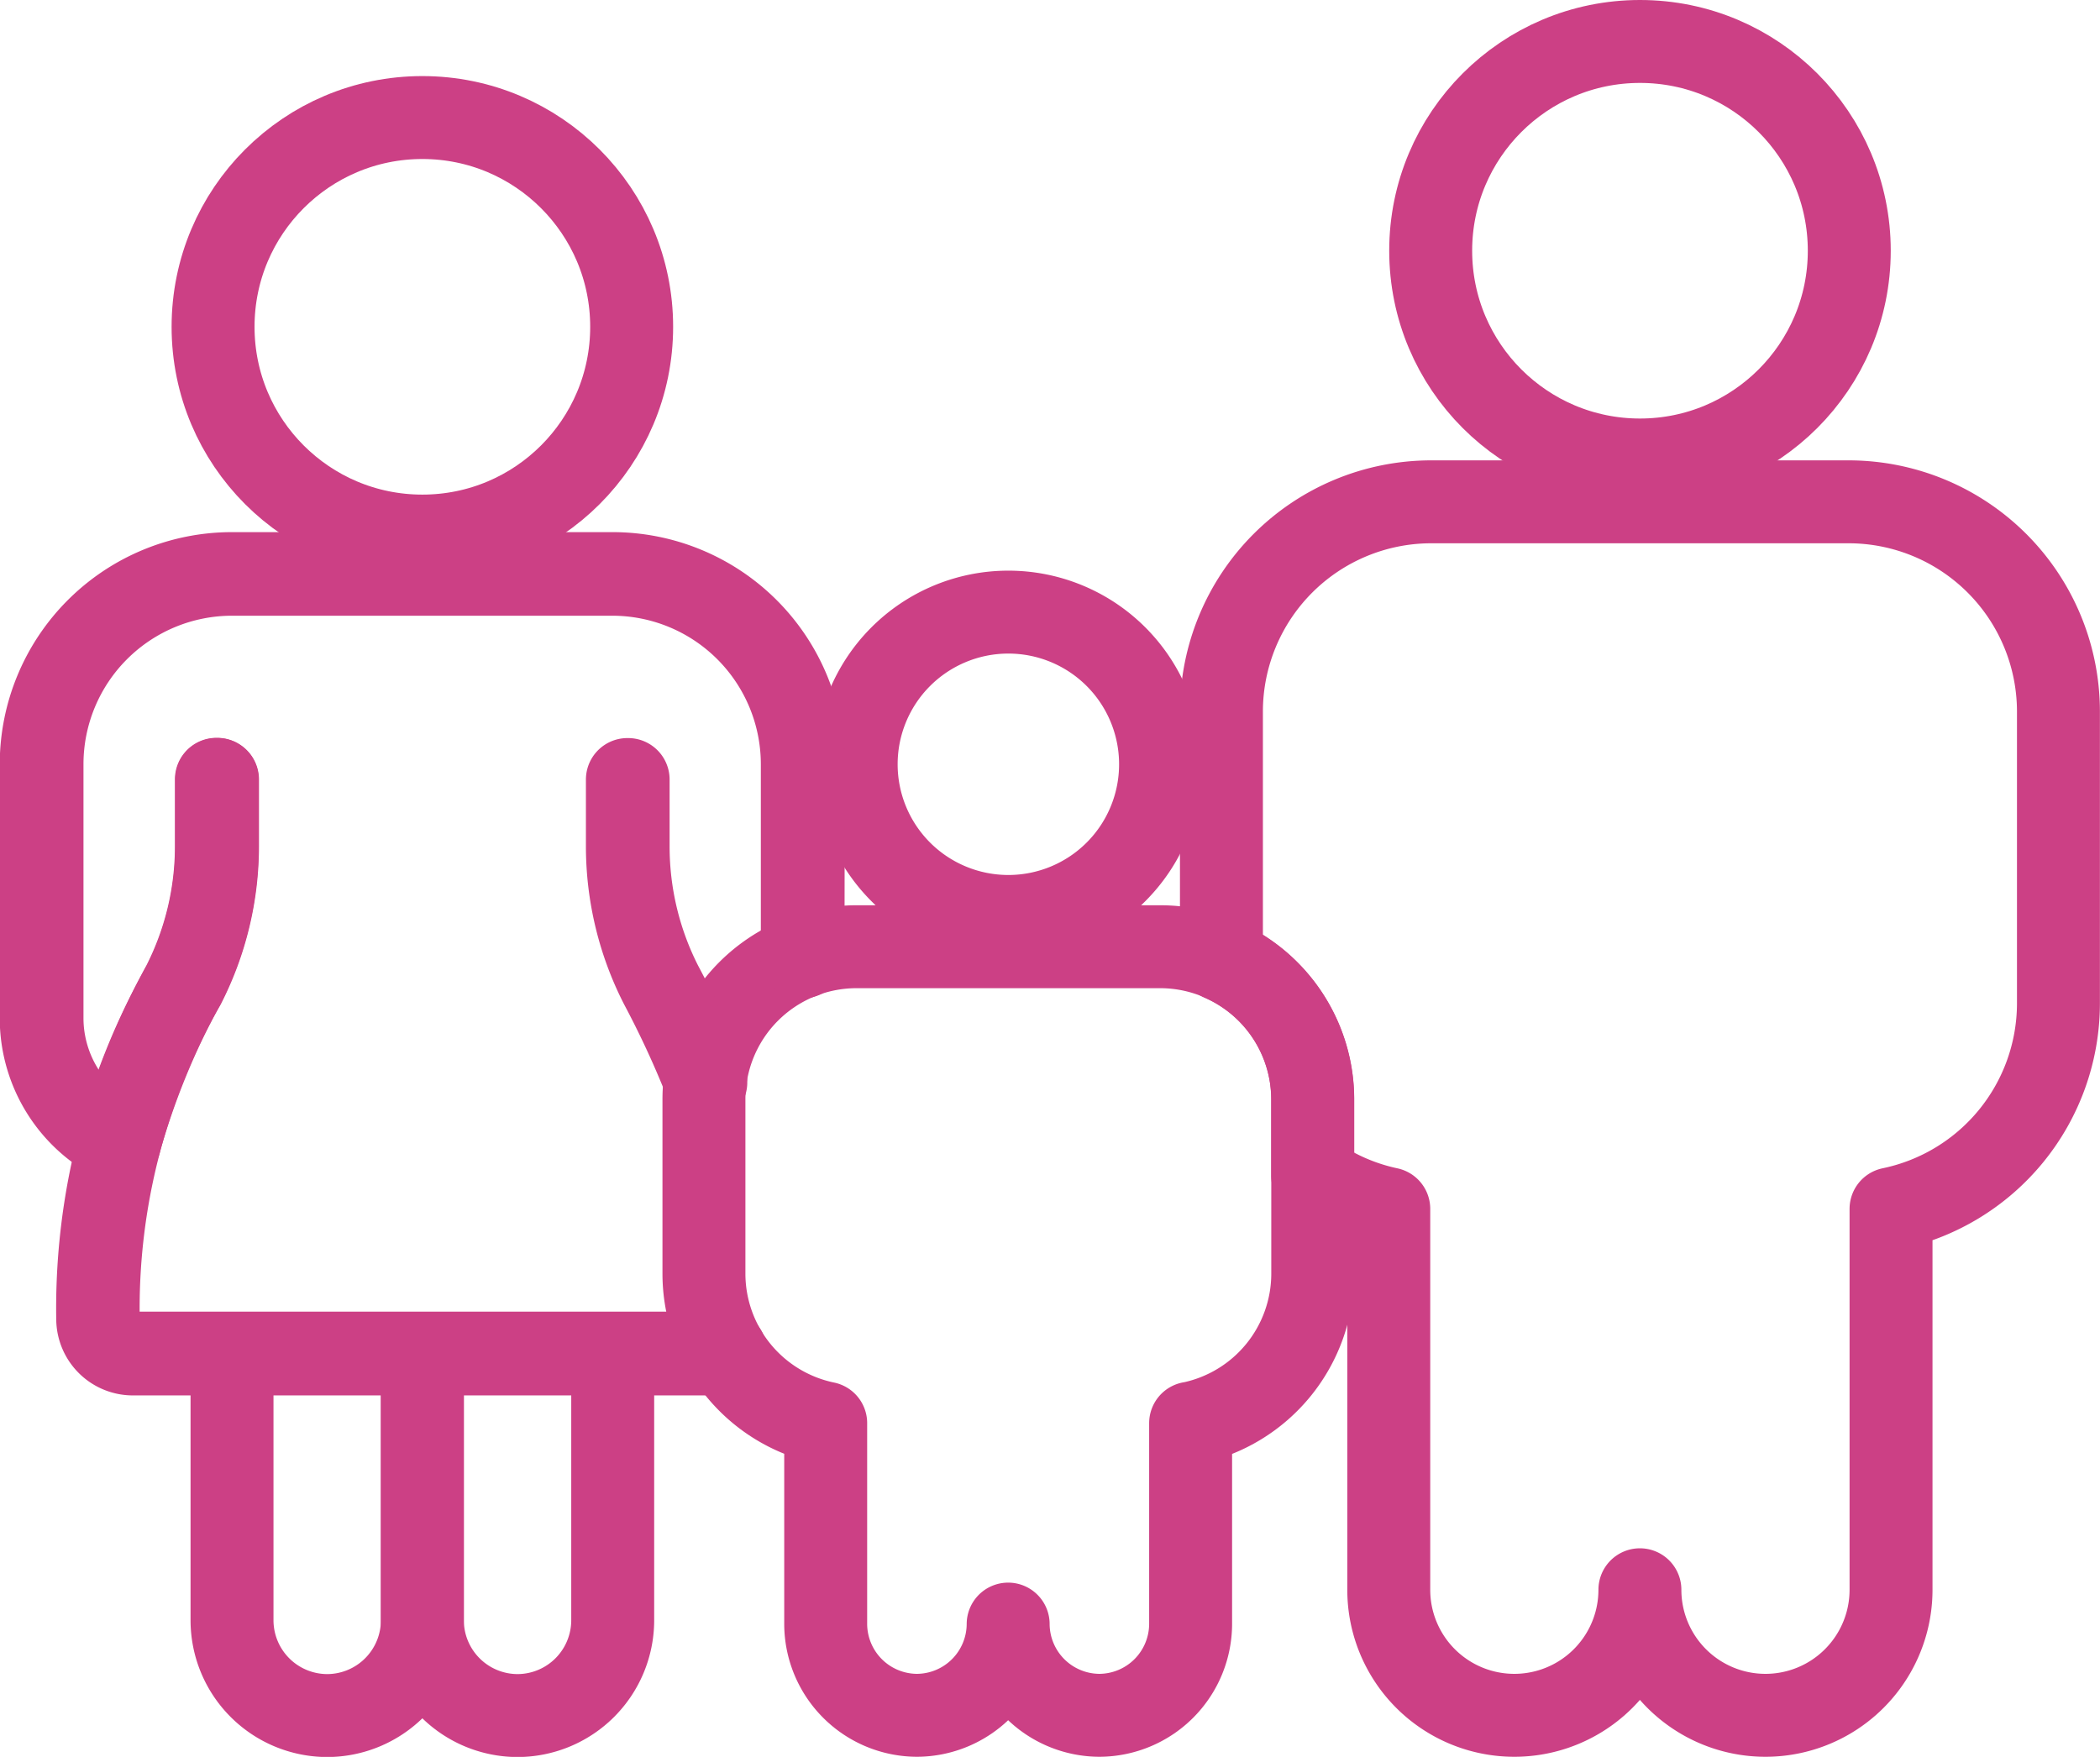 <svg xmlns="http://www.w3.org/2000/svg" width="50.64" height="42.373" viewBox="0 0 50.64 42.373">
  <g id="Group_8177" data-name="Group 8177" transform="translate(-499.49 -208)">
    <path id="Path_11102" data-name="Path 11102" d="M528.911,227.67a3.67,3.67,0,1,1-3.67-3.67A3.67,3.67,0,0,1,528.911,227.67Zm.734,15.891a3.685,3.685,0,0,0,2.936-3.6v-4.221a3.681,3.681,0,0,0-3.67-3.67H521.57a3.681,3.681,0,0,0-3.67,3.67v4.221a3.685,3.685,0,0,0,2.936,3.6v4.846a2.209,2.209,0,0,0,2.2,2.2h0a2.209,2.209,0,0,0,2.2-2.2v0a2.209,2.209,0,0,0,2.2,2.2h0a2.209,2.209,0,0,0,2.2-2.2v-4.846Z" transform="translate(-1.435 -1.237)" fill="none" stroke="#cc4085" stroke-linecap="round" stroke-linejoin="round" stroke-width="2"/>
    <g id="Group_8175" data-name="Group 8175" transform="translate(528.944 209)">
      <circle id="Ellipse_119" data-name="Ellipse 119" cx="5.047" cy="5.047" r="5.047" transform="translate(5.046)" fill="none" stroke="#cc4085" stroke-linecap="round" stroke-linejoin="round" stroke-width="2"/>
      <path id="Path_11103" data-name="Path 11103" d="M546.64,221.1H536.547a5.061,5.061,0,0,0-5.047,5.047v6a3.68,3.68,0,0,1,2.2,3.357v1.849a5.005,5.005,0,0,0,1.835.8v9.186a3.028,3.028,0,1,0,6.056,0v0a3.028,3.028,0,1,0,6.056,0v-9.186a5.067,5.067,0,0,0,4.037-4.945v-7.065A5.061,5.061,0,0,0,546.64,221.1Z" transform="translate(-531.5 -209.997)" fill="none" stroke="#cc4085" stroke-linecap="round" stroke-linejoin="round" stroke-width="2"/>
    </g>
    <g id="Group_8176" data-name="Group 8176" transform="translate(500.49 210.835)">
      <path id="Path_11104" data-name="Path 11104" d="M510.088,243.487v6.432a2.3,2.3,0,0,1-2.295,2.3h0a2.3,2.3,0,0,1-2.295-2.3v-6.432Z" transform="translate(-500.903 -213.678)" fill="none" stroke="#cc4085" stroke-linecap="round" stroke-linejoin="round" stroke-width="2"/>
      <path id="Path_11105" data-name="Path 11105" d="M515.09,243.487v6.432a2.3,2.3,0,0,1-2.295,2.3h0a2.3,2.3,0,0,1-2.295-2.3v-6.432Z" transform="translate(-501.315 -213.678)" fill="none" stroke="#cc4085" stroke-linecap="round" stroke-linejoin="round" stroke-width="2"/>
      <circle id="Ellipse_120" data-name="Ellipse 120" cx="5.047" cy="5.047" r="5.047" transform="translate(4.138)" fill="none" stroke="#cc4085" stroke-linecap="round" stroke-linejoin="round" stroke-width="2"/>
      <path id="Path_11106" data-name="Path 11106" d="M516.706,233.349a7.348,7.348,0,0,1-.8-3.34V228.4h-.018v1.611a7.362,7.362,0,0,0,.807,3.348,23.107,23.107,0,0,1,1.084,2.346l0-.043A23.033,23.033,0,0,0,516.706,233.349Z" transform="translate(-501.759 -212.434)" fill="none" stroke="#cc4085" stroke-linecap="round" stroke-linejoin="round" stroke-width="2"/>
      <path id="Path_11107" data-name="Path 11107" d="M516.773,242.234H502.82a.832.832,0,0,1-.839-.824,15.734,15.734,0,0,1,2.069-8.053,7.369,7.369,0,0,0,.807-3.348V228.4h-.018v1.611a7.344,7.344,0,0,1-.8,3.34,15.73,15.73,0,0,0-2.071,8.061.85.85,0,0,0,.856.842h13.953a.861.861,0,0,0,.327-.065l-.011-.016A.86.86,0,0,1,516.773,242.234Z" transform="translate(-500.612 -212.434)" fill="none" stroke="#cc4085" stroke-linecap="round" stroke-linejoin="round" stroke-width="2"/>
      <path id="Path_11108" data-name="Path 11108" d="M518.86,227.587a4.6,4.6,0,0,0-4.6-4.6h-9.176a4.6,4.6,0,0,0-4.6,4.6v6.15a3.328,3.328,0,0,0,1.88,2.969l.01,0,0-.01a18.2,18.2,0,0,1,1.545-3.789,7.366,7.366,0,0,0,.807-3.348v-1.611h-.018v1.611a7.357,7.357,0,0,1-.8,3.34,18.122,18.122,0,0,0-1.544,3.781,3.309,3.309,0,0,1-1.861-2.948v-6.15a4.583,4.583,0,0,1,4.579-4.579h9.176a4.584,4.584,0,0,1,4.579,4.579v4.653l.018-.006Z" transform="translate(-500.49 -211.988)" fill="none" stroke="#cc4085" stroke-linecap="round" stroke-linejoin="round" stroke-width="2"/>
    </g>
  </g>
</svg>
